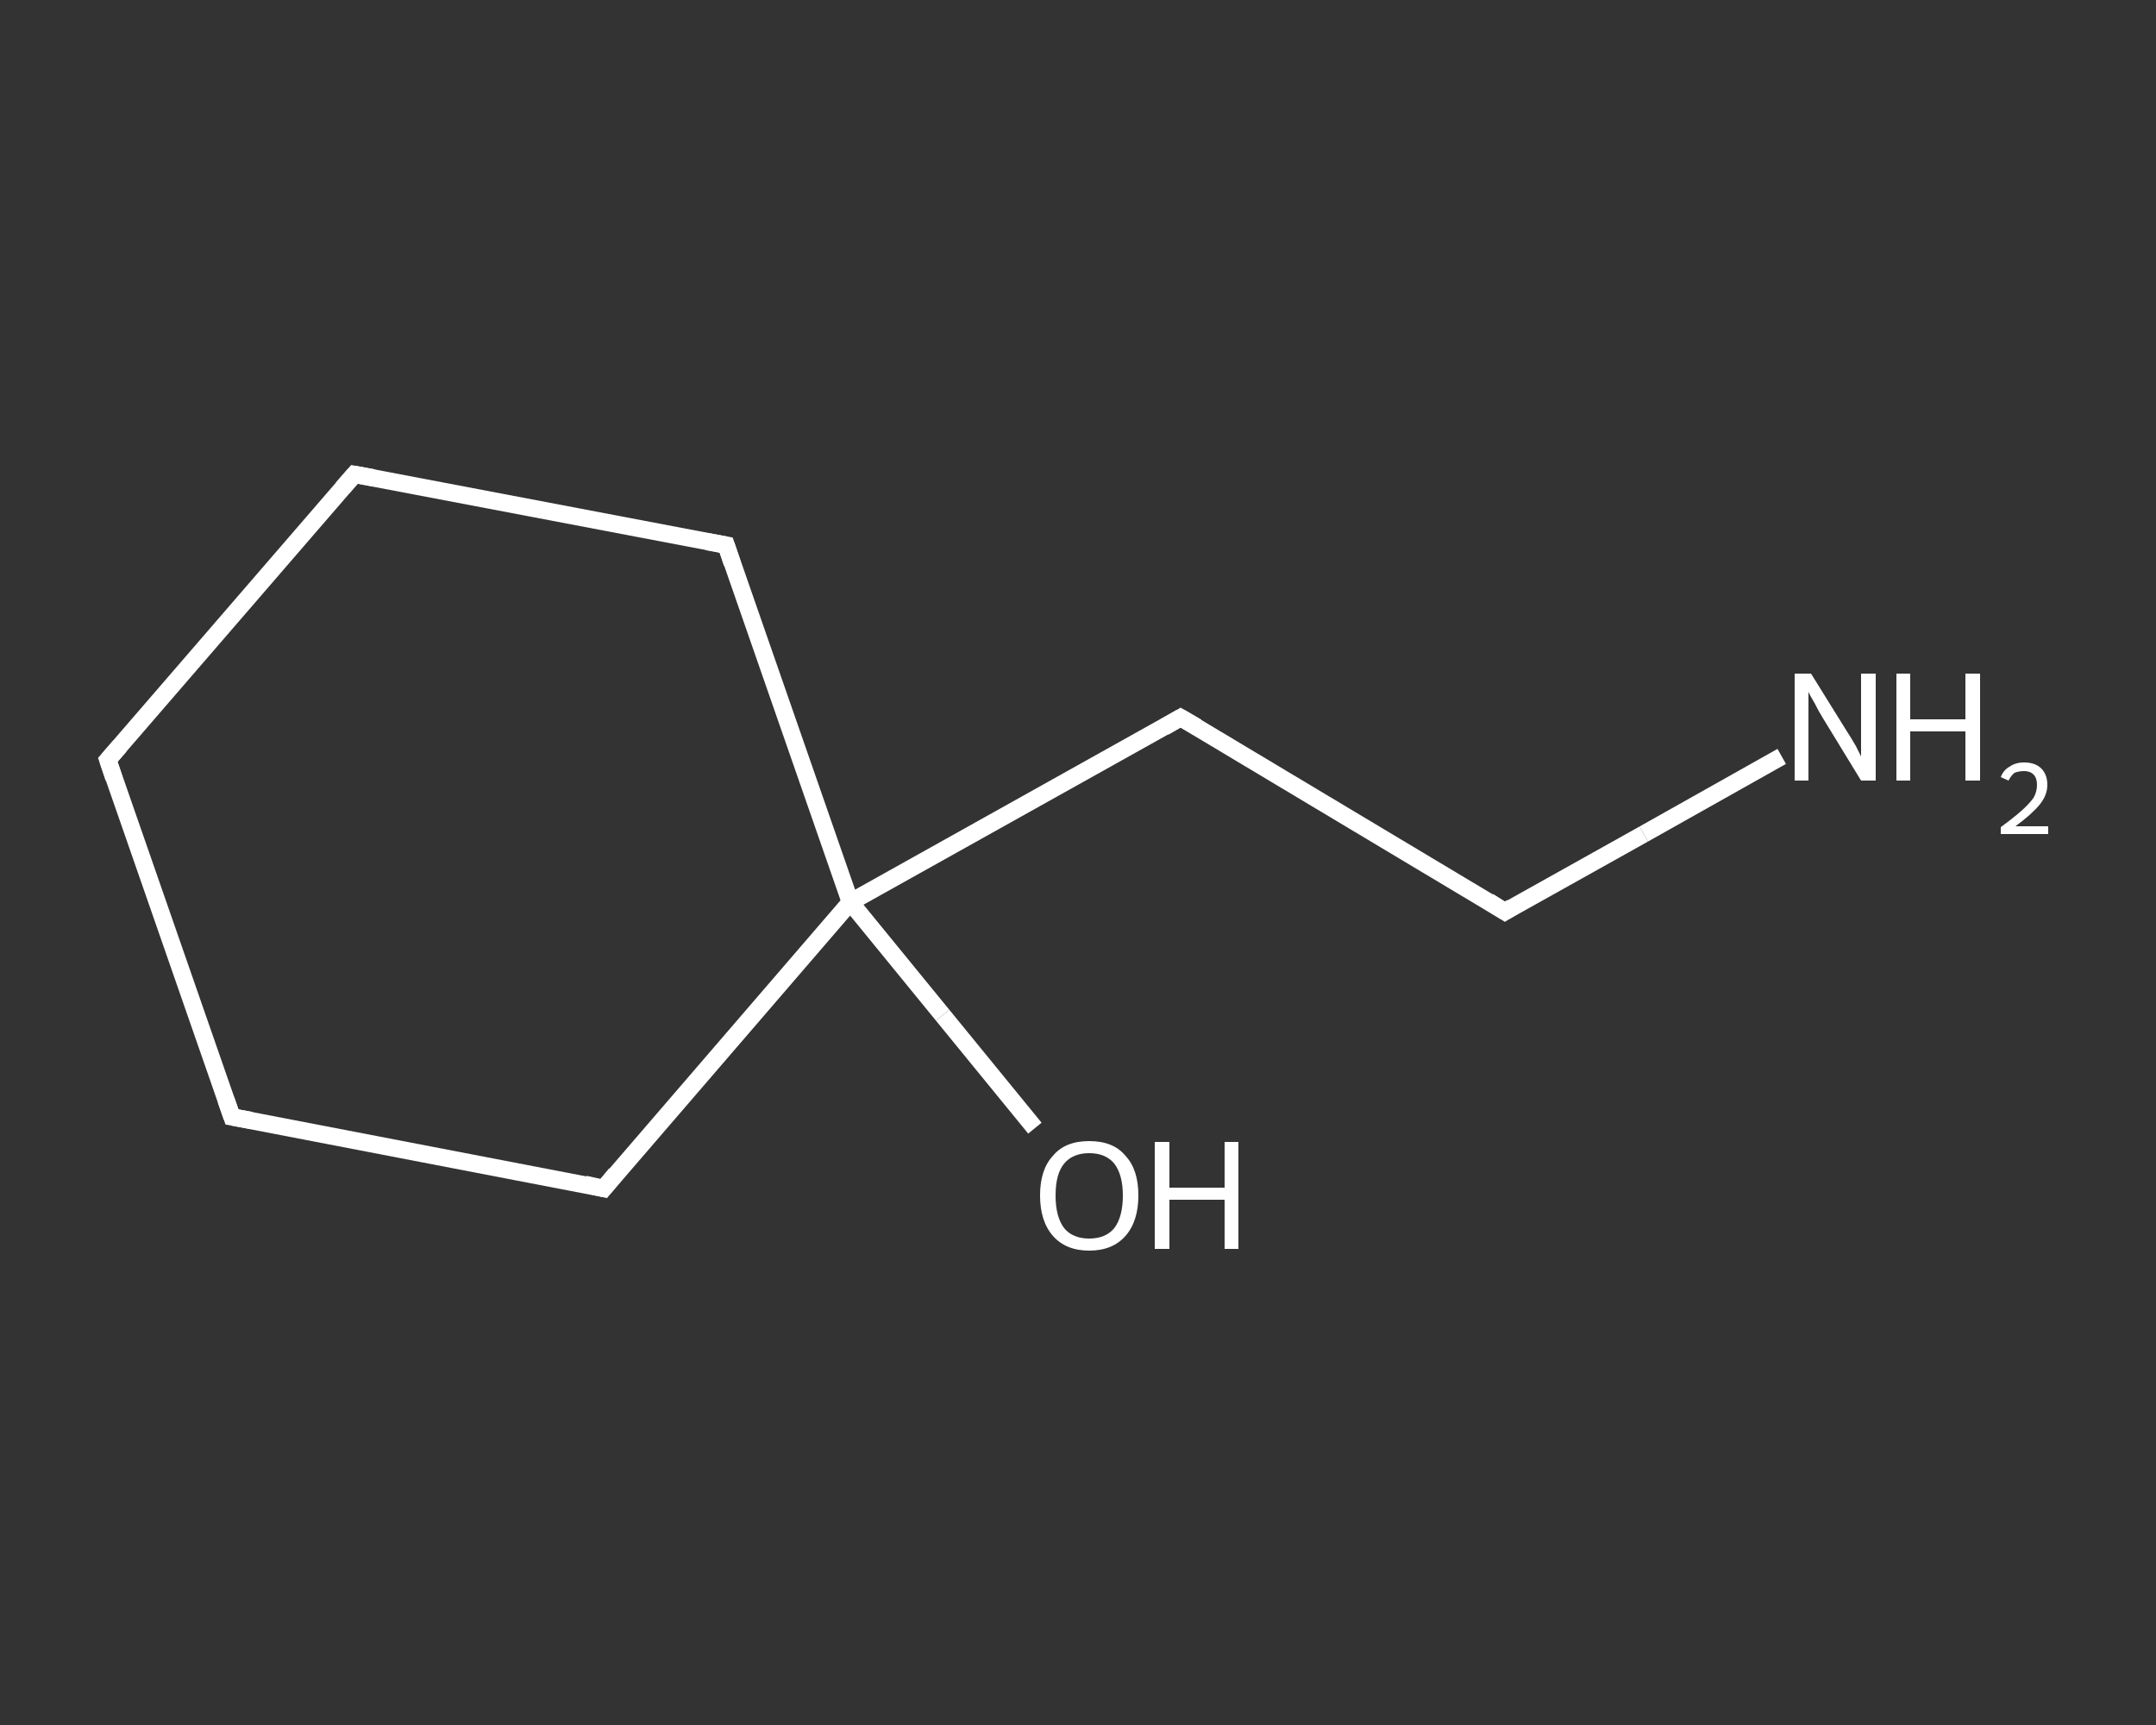 <?xml version='1.0' encoding='iso-8859-1'?>
<svg version='1.1' baseProfile='full'
              xmlns='http://www.w3.org/2000/svg'
                      xmlns:rdkit='http://www.rdkit.org/xml'
                      xmlns:xlink='http://www.w3.org/1999/xlink'
                  xml:space='preserve'
width='250px' height='200px' viewBox='0 0 250 200'>
<rect x="0" y="0" width="250" height="200" fill="#333333" stroke="none"/>
<!-- END OF HEADER -->
<rect style='opacity:1.0;fill:transparent;stroke:none' width='250.0' height='200.0' x='0.0' y='0.0'> </rect>
<path class='bond-0 atom-0 atom-1' d='M 206.6,87.7 L 190.6,96.7' style='fill:none;fill-rule:evenodd;stroke:#FFFFFF;stroke-width:2.0px;stroke-linecap:butt;stroke-linejoin:miter;stroke-opacity:1' />
<path class='bond-0 atom-0 atom-1' d='M 190.6,96.7 L 174.5,105.7' style='fill:none;fill-rule:evenodd;stroke:#FFFFFF;stroke-width:2.0px;stroke-linecap:butt;stroke-linejoin:miter;stroke-opacity:1' />
<path class='bond-1 atom-1 atom-2' d='M 174.5,105.7 L 136.9,83.2' style='fill:none;fill-rule:evenodd;stroke:#FFFFFF;stroke-width:2.0px;stroke-linecap:butt;stroke-linejoin:miter;stroke-opacity:1' />
<path class='bond-2 atom-2 atom-3' d='M 136.9,83.2 L 98.6,104.6' style='fill:none;fill-rule:evenodd;stroke:#FFFFFF;stroke-width:2.0px;stroke-linecap:butt;stroke-linejoin:miter;stroke-opacity:1' />
<path class='bond-3 atom-3 atom-4' d='M 98.6,104.6 L 109.3,117.7' style='fill:none;fill-rule:evenodd;stroke:#FFFFFF;stroke-width:2.0px;stroke-linecap:butt;stroke-linejoin:miter;stroke-opacity:1' />
<path class='bond-3 atom-3 atom-4' d='M 109.3,117.7 L 120.0,130.8' style='fill:none;fill-rule:evenodd;stroke:#FFFFFF;stroke-width:2.0px;stroke-linecap:butt;stroke-linejoin:miter;stroke-opacity:1' />
<path class='bond-4 atom-3 atom-5' d='M 98.6,104.6 L 70.0,137.8' style='fill:none;fill-rule:evenodd;stroke:#FFFFFF;stroke-width:2.0px;stroke-linecap:butt;stroke-linejoin:miter;stroke-opacity:1' />
<path class='bond-5 atom-5 atom-6' d='M 70.0,137.8 L 26.9,129.5' style='fill:none;fill-rule:evenodd;stroke:#FFFFFF;stroke-width:2.0px;stroke-linecap:butt;stroke-linejoin:miter;stroke-opacity:1' />
<path class='bond-6 atom-6 atom-7' d='M 26.9,129.5 L 12.5,88.1' style='fill:none;fill-rule:evenodd;stroke:#FFFFFF;stroke-width:2.0px;stroke-linecap:butt;stroke-linejoin:miter;stroke-opacity:1' />
<path class='bond-7 atom-7 atom-8' d='M 12.5,88.1 L 41.1,55.0' style='fill:none;fill-rule:evenodd;stroke:#FFFFFF;stroke-width:2.0px;stroke-linecap:butt;stroke-linejoin:miter;stroke-opacity:1' />
<path class='bond-8 atom-8 atom-9' d='M 41.1,55.0 L 84.2,63.2' style='fill:none;fill-rule:evenodd;stroke:#FFFFFF;stroke-width:2.0px;stroke-linecap:butt;stroke-linejoin:miter;stroke-opacity:1' />
<path class='bond-9 atom-9 atom-3' d='M 84.2,63.2 L 98.6,104.6' style='fill:none;fill-rule:evenodd;stroke:#FFFFFF;stroke-width:2.0px;stroke-linecap:butt;stroke-linejoin:miter;stroke-opacity:1' />
<path d='M 175.3,105.2 L 174.5,105.7 L 172.6,104.5' style='fill:none;stroke:#FFFFFF;stroke-width:2.0px;stroke-linecap:butt;stroke-linejoin:miter;stroke-opacity:1;' />
<path d='M 138.8,84.3 L 136.9,83.2 L 135.0,84.3' style='fill:none;stroke:#FFFFFF;stroke-width:2.0px;stroke-linecap:butt;stroke-linejoin:miter;stroke-opacity:1;' />
<path d='M 71.4,136.1 L 70.0,137.8 L 67.8,137.3' style='fill:none;stroke:#FFFFFF;stroke-width:2.0px;stroke-linecap:butt;stroke-linejoin:miter;stroke-opacity:1;' />
<path d='M 29.1,129.9 L 26.9,129.5 L 26.2,127.5' style='fill:none;stroke:#FFFFFF;stroke-width:2.0px;stroke-linecap:butt;stroke-linejoin:miter;stroke-opacity:1;' />
<path d='M 13.2,90.2 L 12.5,88.1 L 13.9,86.5' style='fill:none;stroke:#FFFFFF;stroke-width:2.0px;stroke-linecap:butt;stroke-linejoin:miter;stroke-opacity:1;' />
<path d='M 39.7,56.6 L 41.1,55.0 L 43.3,55.4' style='fill:none;stroke:#FFFFFF;stroke-width:2.0px;stroke-linecap:butt;stroke-linejoin:miter;stroke-opacity:1;' />
<path d='M 82.0,62.8 L 84.2,63.2 L 84.9,65.3' style='fill:none;stroke:#FFFFFF;stroke-width:2.0px;stroke-linecap:butt;stroke-linejoin:miter;stroke-opacity:1;' />
<path class='atom-0' d='M 210.0 78.1
L 214.1 84.7
Q 214.5 85.3, 215.2 86.5
Q 215.8 87.7, 215.8 87.7
L 215.8 78.1
L 217.5 78.1
L 217.5 90.5
L 215.8 90.5
L 211.4 83.3
Q 210.9 82.5, 210.4 81.5
Q 209.8 80.5, 209.7 80.2
L 209.7 90.5
L 208.1 90.5
L 208.1 78.1
L 210.0 78.1
' fill='#FFFFFF'/>
<path class='atom-0' d='M 219.9 78.1
L 221.5 78.1
L 221.5 83.4
L 227.9 83.4
L 227.9 78.1
L 229.6 78.1
L 229.6 90.5
L 227.9 90.5
L 227.9 84.8
L 221.5 84.8
L 221.5 90.5
L 219.9 90.5
L 219.9 78.1
' fill='#FFFFFF'/>
<path class='atom-0' d='M 232.0 90.1
Q 232.3 89.3, 233.0 88.9
Q 233.7 88.4, 234.7 88.4
Q 236.0 88.4, 236.7 89.1
Q 237.4 89.8, 237.4 91.0
Q 237.4 92.2, 236.5 93.3
Q 235.6 94.4, 233.7 95.8
L 237.5 95.8
L 237.5 96.7
L 232.0 96.7
L 232.0 95.9
Q 233.5 94.8, 234.4 94.0
Q 235.3 93.2, 235.8 92.5
Q 236.2 91.8, 236.2 91.0
Q 236.2 90.2, 235.8 89.8
Q 235.4 89.4, 234.7 89.4
Q 234.1 89.4, 233.6 89.6
Q 233.2 89.9, 232.9 90.5
L 232.0 90.1
' fill='#FFFFFF'/>
<path class='atom-4' d='M 120.6 138.6
Q 120.6 135.6, 122.1 134.0
Q 123.5 132.3, 126.3 132.3
Q 129.1 132.3, 130.5 134.0
Q 132.0 135.6, 132.0 138.6
Q 132.0 141.6, 130.5 143.3
Q 129.0 145.0, 126.3 145.0
Q 123.6 145.0, 122.1 143.3
Q 120.6 141.6, 120.6 138.6
M 126.3 143.6
Q 128.2 143.6, 129.2 142.4
Q 130.2 141.1, 130.2 138.6
Q 130.2 136.2, 129.2 134.9
Q 128.2 133.7, 126.3 133.7
Q 124.4 133.7, 123.4 134.9
Q 122.4 136.1, 122.4 138.6
Q 122.4 141.1, 123.4 142.4
Q 124.4 143.6, 126.3 143.6
' fill='#FFFFFF'/>
<path class='atom-4' d='M 133.9 132.4
L 135.6 132.4
L 135.6 137.7
L 142.0 137.7
L 142.0 132.4
L 143.6 132.4
L 143.6 144.8
L 142.0 144.8
L 142.0 139.1
L 135.6 139.1
L 135.6 144.8
L 133.9 144.8
L 133.9 132.4
' fill='#FFFFFF'/>
</svg>
